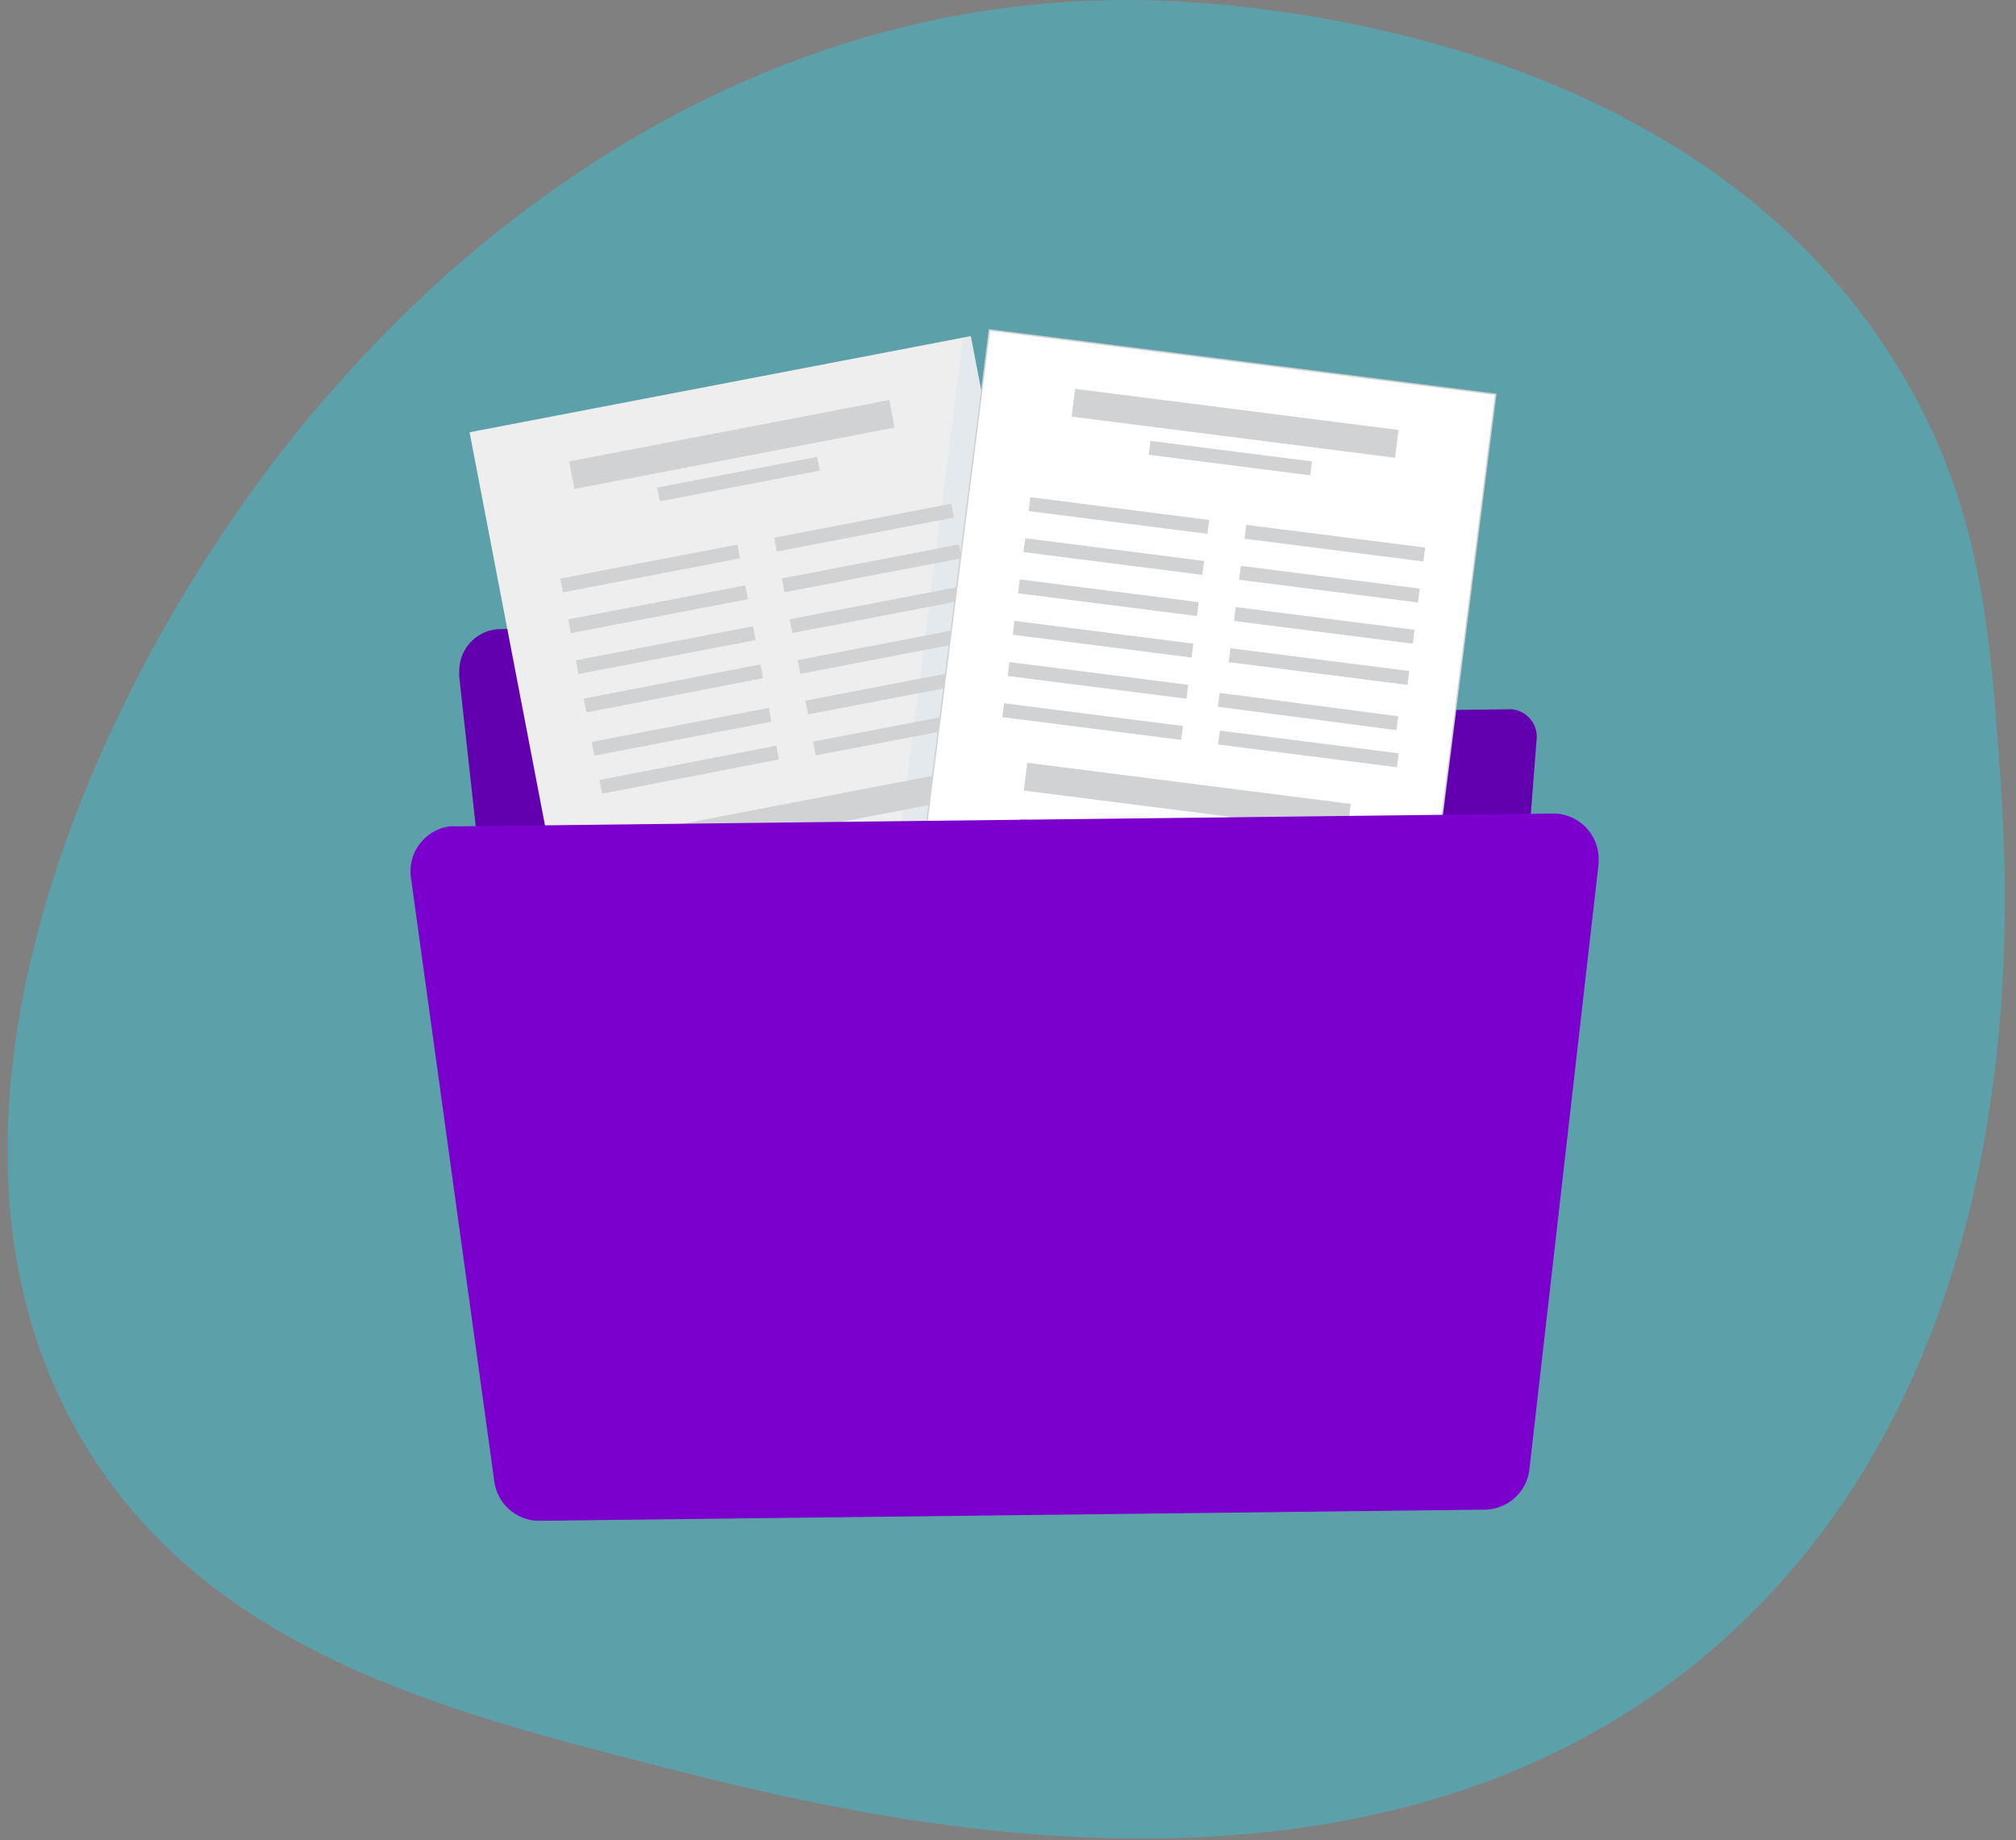 <svg id="Capa_1" data-name="Capa 1" xmlns="http://www.w3.org/2000/svg" width="140.99" height="128.72" viewBox="0 0 140.99 128.72"><rect x="0" y="0" width="140.99" height="128.72" fill="#808080" stroke="none"/><defs><style>.cls-1{fill:#39c2d4;opacity:0.5;}.cls-1,.cls-4{isolation:isolate;}.cls-2{fill:#6200af;}.cls-3{fill:#efeeee;}.cls-4{fill:#d3e2ec;opacity:0.42;}.cls-5{fill:#d1d2d3;}.cls-6{fill:#fff;stroke:#d1d2d3;stroke-miterlimit:10;stroke-width:0.1px;}.cls-7{fill:#7b00cd;}.cls-8{fill:none;}</style></defs><g id="Layer_2" data-name="Layer 2"><path class="cls-1" d="M139.87,54.06c.7,9.9,2.24,40.67-18.72,60.06-24.27,22.46-60.92,13-75.11,9.4C31,119.67,14.61,115.45,5.91,101-8.15,77.74,8,44.3,23.63,26.85c4.2-4.68,24-27,55.47-26.85,4.21,0,38.41.68,53.71,25.79C138.55,35.22,139.17,44.07,139.87,54.06Z"/><path class="cls-2" d="M54.6,43.81,35,44a2.92,2.92,0,0,0-2.88,3,2.19,2.19,0,0,0,0,.36L36.38,86l68.48-.8,2.6-33.43a1.94,1.94,0,0,0-1.7-2.16h-.3l-46.12.55-1.65-4.58A3.57,3.57,0,0,0,54.6,43.81Z"/><rect class="cls-3" x="36.74" y="26.47" width="35.69" height="44.76" transform="translate(-8.23 11.16) rotate(-10.86)"/><polygon class="cls-4" points="67.9 23.51 67.36 23.61 61.81 67.25 71.23 68.45 76.33 67.47 67.9 23.51"/><rect class="cls-5" x="39.78" y="30.11" width="22.8" height="1.96" transform="translate(-4.94 10.2) rotate(-10.86)"/><rect class="cls-5" x="44.76" y="56.02" width="22.8" height="1.96" transform="translate(-9.73 11.6) rotate(-10.86)"/><rect class="cls-5" x="45.49" y="59.67" width="22.76" height="1.96" transform="translate(-10.5 11.93) rotate(-10.97)"/><rect class="cls-5" x="46.24" y="63.77" width="22.8" height="1.96" transform="translate(-11.17 12.02) rotate(-10.86)"/><rect class="cls-5" x="45.95" y="33.02" width="11.39" height="0.98" transform="translate(-5.39 10.33) rotate(-10.86)"/><rect class="cls-5" x="39.17" y="39.27" width="12.61" height="0.98" transform="translate(-6.68 9.28) rotate(-10.86)"/><rect class="cls-5" x="39.72" y="42.13" width="12.61" height="0.98" transform="translate(-7.21 9.43) rotate(-10.86)"/><rect class="cls-5" x="40.25" y="44.98" width="12.61" height="0.98" transform="translate(-7.73 9.59) rotate(-10.86)"/><rect class="cls-5" x="40.8" y="47.66" width="12.59" height="0.98" transform="translate(-8.3 9.84) rotate(-10.97)"/><rect class="cls-5" x="41.36" y="50.69" width="12.61" height="0.98" transform="translate(-8.79 9.9) rotate(-10.86)"/><rect class="cls-5" x="41.9" y="53.34" width="12.59" height="0.98" transform="translate(-9.36 10.16) rotate(-10.97)"/><rect class="cls-5" x="54.12" y="36.41" width="12.61" height="0.98" transform="translate(-5.87 12.05) rotate(-10.86)"/><rect class="cls-5" x="54.66" y="39.26" width="12.61" height="0.98" transform="translate(-6.4 12.2) rotate(-10.86)"/><rect class="cls-5" x="55.21" y="42.12" width="12.61" height="0.98" transform="translate(-6.93 12.35) rotate(-10.86)"/><rect class="cls-5" x="55.76" y="44.97" width="12.61" height="0.98" transform="translate(-7.45 12.51) rotate(-10.86)"/><rect class="cls-5" x="56.31" y="47.81" width="12.61" height="0.98" transform="translate(-7.98 12.66) rotate(-10.86)"/><rect class="cls-5" x="56.85" y="50.67" width="12.61" height="0.98" transform="translate(-8.51 12.82) rotate(-10.86)"/><rect class="cls-6" x="61.7" y="29.68" width="44.76" height="35.69" transform="translate(26.32 124.94) rotate(-82.75)"/><rect class="cls-5" x="85.39" y="18.2" width="1.96" height="22.8" transform="translate(46.11 111.55) rotate(-82.75)"/><rect class="cls-5" x="82.06" y="44.37" width="1.96" height="22.8" transform="translate(17.23 131.1) rotate(-82.75)"/><rect class="cls-5" x="81.56" y="48.27" width="1.96" height="22.8" transform="translate(12.92 134.02) rotate(-82.75)"/><rect class="cls-5" x="81.06" y="52.19" width="1.96" height="22.8" transform="translate(8.6 136.95) rotate(-82.75)"/><rect class="cls-5" x="85.56" y="26.34" width="0.98" height="11.39" transform="translate(43.41 113.36) rotate(-82.75)"/><rect class="cls-5" x="77.76" y="29.76" width="0.98" height="12.61" transform="translate(32.6 109.13) rotate(-82.75)"/><rect class="cls-5" x="77.4" y="32.63" width="0.98" height="12.61" transform="translate(29.44 111.28) rotate(-82.75)"/><rect class="cls-5" x="77.03" y="35.51" width="0.98" height="12.61" transform="translate(26.25 113.43) rotate(-82.75)"/><rect class="cls-5" x="76.65" y="38.4" width="0.98" height="12.61" transform="translate(23.06 115.59) rotate(-82.75)"/><rect class="cls-5" x="76.29" y="41.28" width="0.98" height="12.61" transform="translate(19.89 117.75) rotate(-82.75)"/><rect class="cls-5" x="75.92" y="44.16" width="0.98" height="12.61" transform="translate(16.71 119.9) rotate(-82.75)"/><rect class="cls-5" x="92.85" y="31.68" width="0.98" height="12.61" transform="translate(43.89 125.79) rotate(-82.75)"/><rect class="cls-5" x="92.48" y="34.55" width="0.98" height="12.61" transform="translate(40.71 127.93) rotate(-82.75)"/><rect class="cls-5" x="92.12" y="37.44" width="0.98" height="12.61" transform="translate(37.53 130.09) rotate(-82.75)"/><rect class="cls-5" x="91.75" y="40.32" width="0.98" height="12.61" transform="translate(34.35 132.24) rotate(-82.75)"/><rect class="cls-5" x="91" y="43.47" width="0.98" height="12.59" transform="translate(30.23 134) rotate(-82.52)"/><rect class="cls-5" x="91.02" y="46.08" width="0.98" height="12.61" transform="translate(27.99 136.55) rotate(-82.75)"/><path class="cls-7" d="M103.82,105.59l-66.06.78a3.18,3.18,0,0,1-3.19-2.75L28.74,61.39a3.17,3.17,0,0,1,2.71-3.59,2.6,2.6,0,0,1,.4,0l76.73-.9A3.18,3.18,0,0,1,111.8,60c0,.13,0,.27,0,.4l-4.84,42.36A3.18,3.18,0,0,1,103.82,105.59Z"/><rect class="cls-8" x="5.92" y="0.05" width="128.66" height="128.66"/></g></svg>